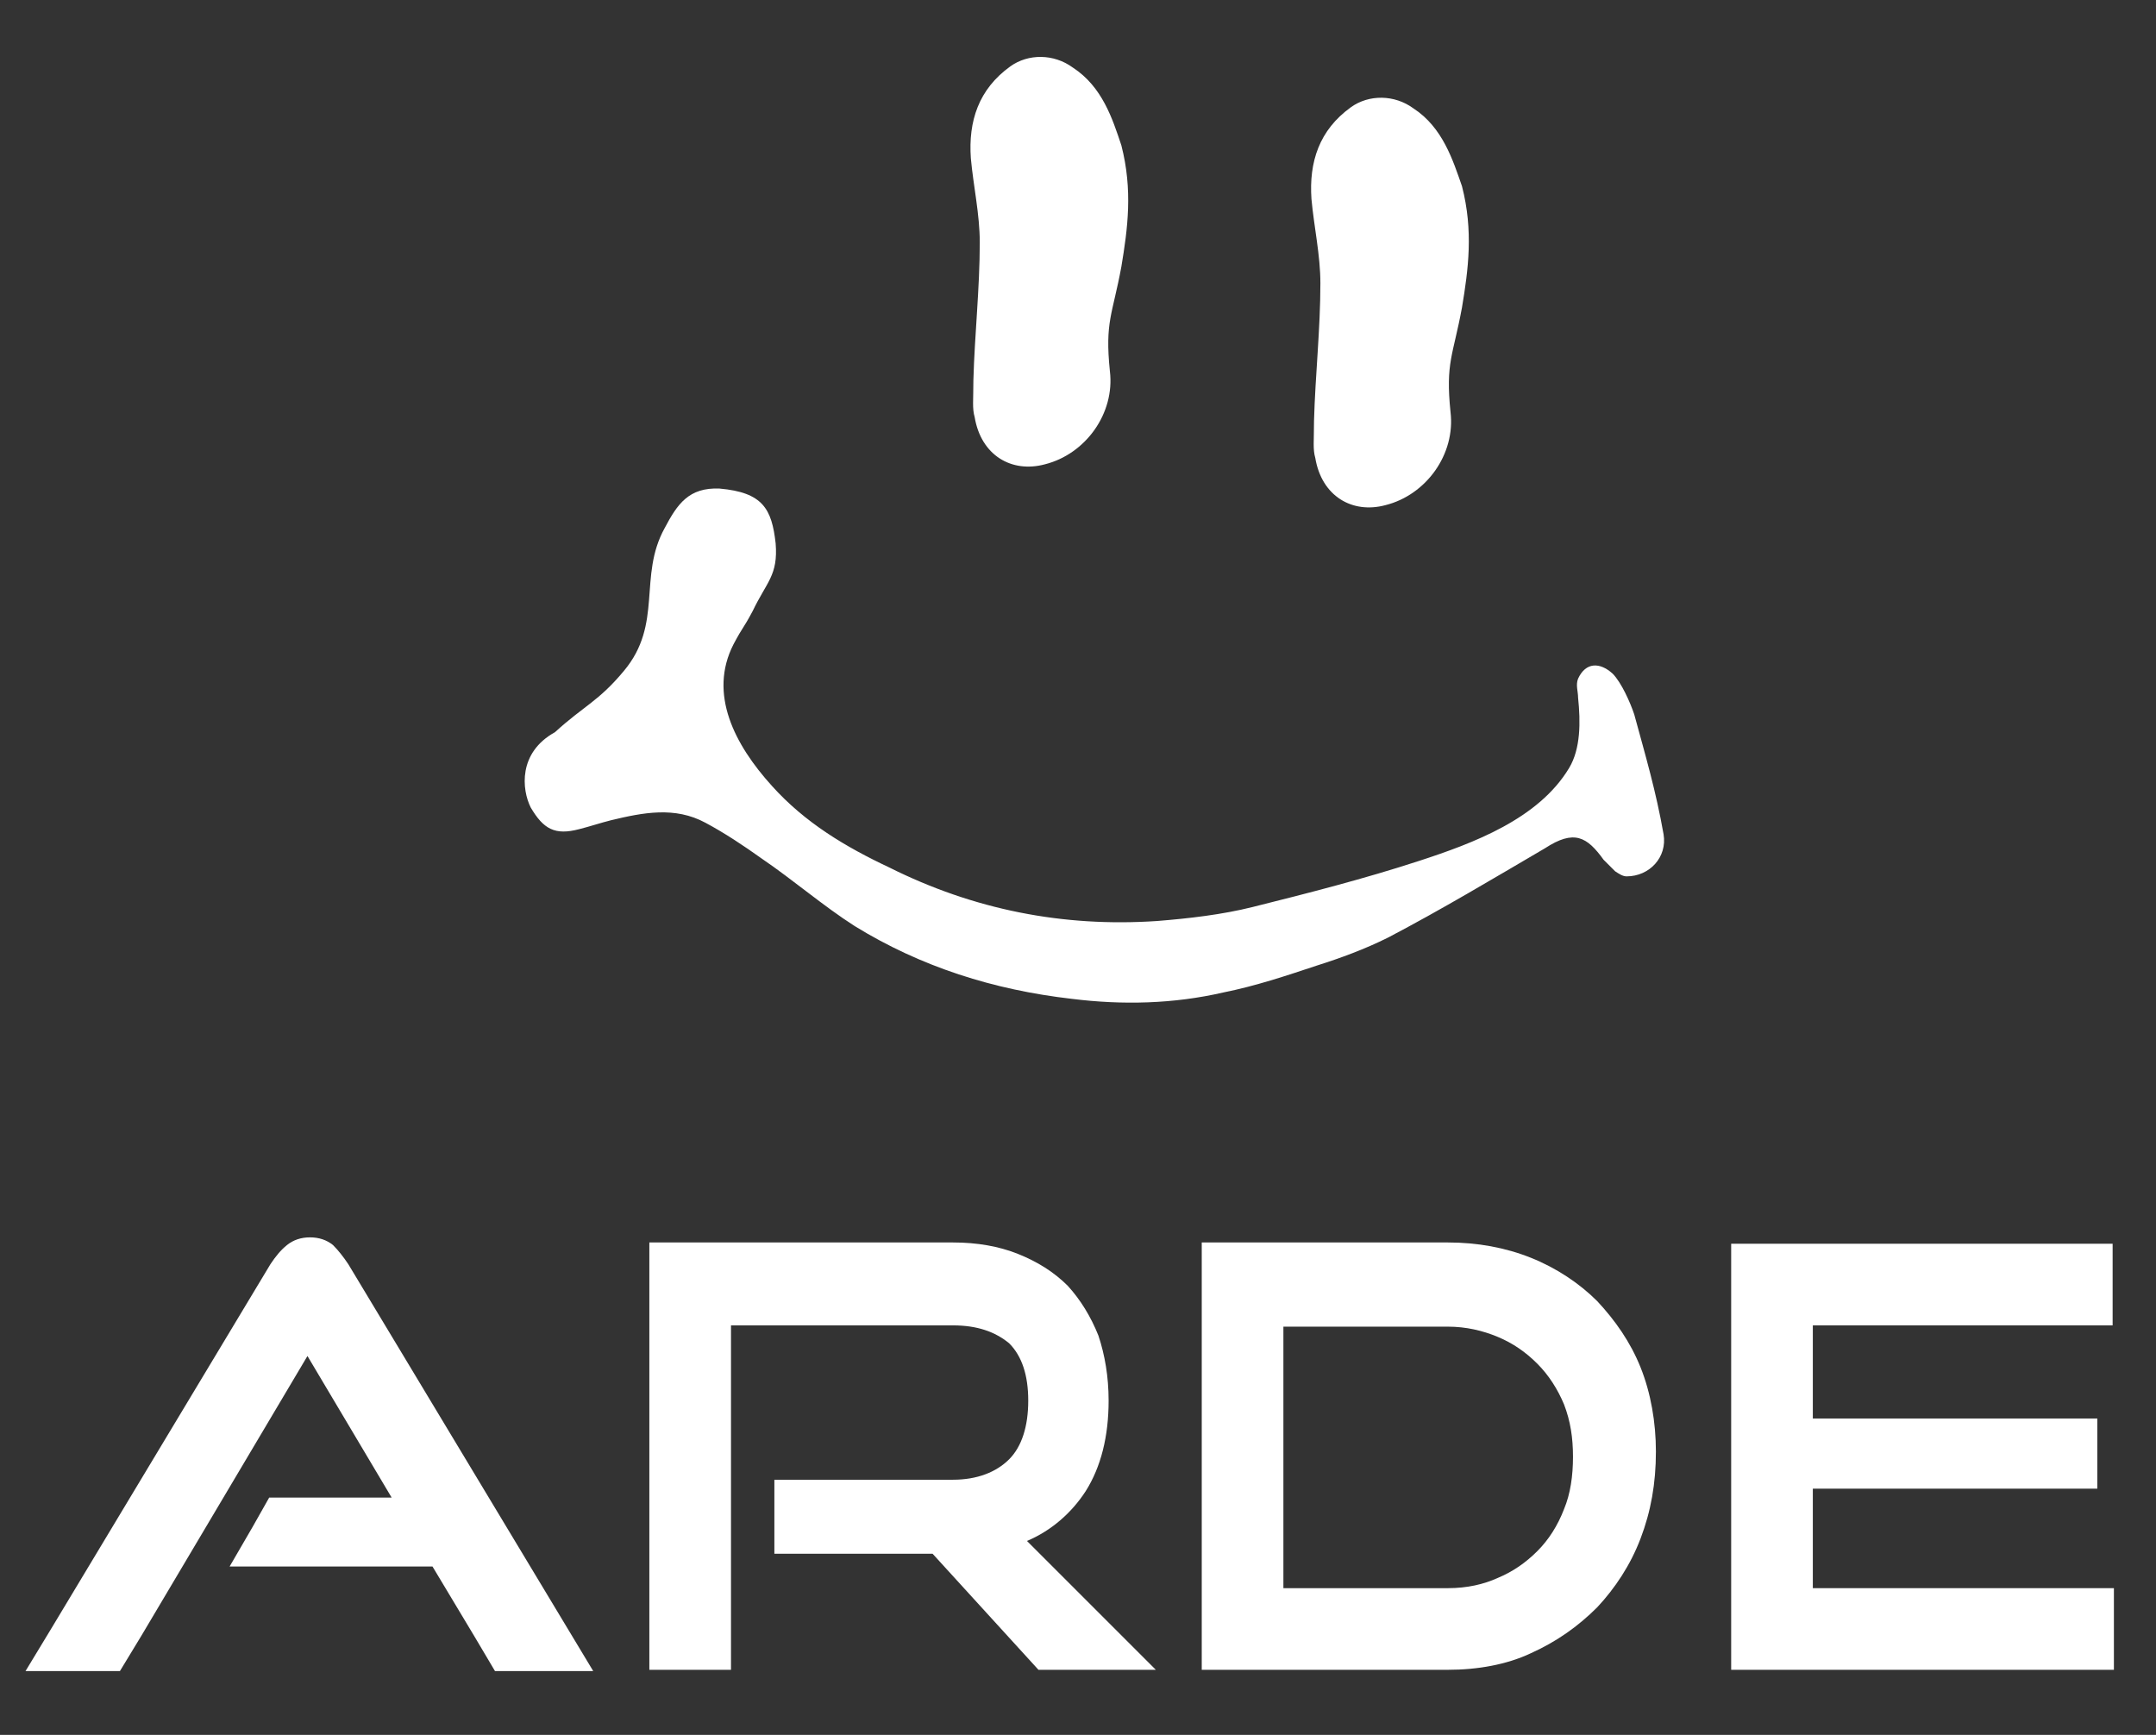 <?xml version="1.0" encoding="UTF-8"?>
<!-- Generator: Adobe Illustrator 19.0.0, SVG Export Plug-In . SVG Version: 6.00 Build 0)  -->
<svg xmlns="http://www.w3.org/2000/svg" xmlns:xlink="http://www.w3.org/1999/xlink" version="1.1" id="Capa_1" x="0px" y="0px" viewBox="0 0 169 136" style="enable-background:new 0 0 169 136;" xml:space="preserve">
<rect x="0" y="0" width="169" height="136" fill="#333333" stroke="none"/>
<style type="text/css">
	.st0{fill:#FFFFFF;}
</style>
<path id="XMLID_10_" class="st0" d="M27.3,99.1c-0.4-0.6-0.8-1.1-1.2-1.5C25.6,97.2,25,97,24.3,97c-0.7,0-1.3,0.2-1.8,0.6  c-0.5,0.4-0.9,0.9-1.3,1.5L4,127.7l-2,3.3h3.7h3.7l1.7-2.8l13-21.9l6.6,11.1h-6.8h-2.8l-1.3,2.3l-1.8,3.1h4.5h11.4l3.3,5.5l1.6,2.7  h3.7h4L27.3,99.1z"></path>
<path id="XMLID_9_" class="st0" d="M80.5,120.8c1.9-0.8,3.5-2.2,4.6-3.9c1.2-1.9,1.8-4.3,1.8-7.1c0-1.9-0.3-3.6-0.8-5.1  c-0.6-1.5-1.4-2.8-2.4-3.9c-1.1-1.1-2.4-1.9-3.9-2.5c-1.5-0.6-3.2-0.9-5.1-0.9H50.9v33.5h6.4v-27h17.4c1.9,0,3.3,0.5,4.4,1.4  c1,1,1.5,2.5,1.5,4.5c0,2-0.5,3.6-1.5,4.6c-1,1-2.5,1.6-4.4,1.6h-14v5.8h12.4l8.3,9.1h9.2L80.5,120.8z"></path>
<path id="XMLID_6_" class="st0" d="M128.6,107.2c-0.8-2-2-3.7-3.4-5.2c-1.4-1.4-3.2-2.6-5.2-3.4c-2-0.8-4.2-1.2-6.5-1.2H94.2v33.5  h19.3c2.3,0,4.6-0.4,6.5-1.3c2-0.9,3.7-2.1,5.2-3.6c1.4-1.5,2.6-3.3,3.4-5.4c0.8-2.1,1.2-4.3,1.2-6.8  C129.8,111.5,129.4,109.2,128.6,107.2 M113.5,124.5h-12.9v-20.5h12.9c1.4,0,2.7,0.3,3.9,0.8c1.2,0.5,2.2,1.2,3.1,2.1  c0.9,0.9,1.6,2,2.1,3.2c0.5,1.3,0.7,2.6,0.7,4.1c0,1.5-0.2,2.9-0.7,4.1c-0.5,1.3-1.2,2.4-2.1,3.3c-0.9,0.9-1.9,1.6-3.1,2.1  C116.3,124.2,115,124.5,113.5,124.5"></path>
<polygon id="XMLID_5_" class="st0" points="142.1,124.5 142.1,116.7 164.4,116.7 164.4,111.2 142.1,111.2 142.1,103.9 165.6,103.9   165.6,97.5 135.7,97.5 135.7,130.9 165.7,130.9 165.7,124.5 "></polygon>
<path id="XMLID_4_" class="st0" d="M60.8,42.6c0.2,2.5-0.7,3-1.8,5.3c-0.8,1.5-0.7,1.1-1.5,2.6c-2,3.9,0.1,7.9,3,11.1  c2.6,2.9,5.8,4.8,9.2,6.4c6.6,3.3,13.6,4.7,21,4.2c2.5-0.2,5.1-0.5,7.5-1.1c4.4-1.1,8.7-2.2,13-3.6c4.3-1.4,9.4-3.3,11.8-7.3  c0.9-1.5,0.9-3.6,0.7-5.5c0-0.5-0.2-1,0-1.5c0.6-1.3,1.7-1.3,2.7-0.4c0.7,0.7,1.4,2.3,1.7,3.2c0.9,3.3,1.7,6,2.3,9.4  c0.3,1.8-1.1,3.3-2.9,3.3c-0.3,0-0.6-0.2-0.9-0.4c-0.3-0.3-0.6-0.6-0.9-0.9c-1.3-1.8-2.3-2.4-4.6-0.9c-4.1,2.4-8.1,4.8-12.3,7  c-1.8,0.9-3.7,1.6-5.6,2.2c-2.4,0.8-4.8,1.6-7.3,2.1C92,78.7,88,78.8,84,78.3c-6.1-0.7-11.8-2.5-17-5.7c-2.5-1.6-4.8-3.6-7.3-5.3  c-1.4-1-2.9-2-4.4-2.8c-2.4-1.3-4.9-0.8-7.4-0.2c-0.8,0.2-1.7,0.5-2.5,0.7c-1.9,0.5-2.8,0-3.8-1.7c-0.7-1.4-1-4.3,1.9-5.9  c2.3-2.1,3.4-2.4,5.4-4.8c3.1-3.7,1.1-7.4,3.2-11.2c1-1.9,1.9-3.2,4.3-3.1C59.8,38.6,60.5,39.9,60.8,42.6"></path>
<path id="XMLID_3_" class="st0" d="M87.9,11.4c0.9,3.5,0.5,6.5,0,9.5c-0.7,3.8-1.3,4.3-0.9,8.2c0.4,3.3-1.9,6.5-5.1,7.3  c-2.6,0.7-5-0.7-5.5-3.7c-0.2-0.7-0.1-1.3-0.1-2.9c0.1-3.6,0.5-7.2,0.5-10.8c0-2.2-0.5-4.4-0.7-6.6c-0.2-2.9,0.6-5.4,3.1-7.2  c1.4-1,3.4-1,4.9,0.1C86.4,6.8,87.2,9.3,87.9,11.4"></path>
<path id="XMLID_2_" class="st0" d="M114.6,14.6c0.9,3.5,0.5,6.5,0,9.5c-0.7,3.8-1.3,4.3-0.9,8.2c0.4,3.3-1.9,6.5-5.1,7.3  c-2.6,0.7-5-0.7-5.5-3.7c-0.2-0.7-0.1-1.3-0.1-2.9c0.1-3.6,0.5-7.2,0.5-10.8c0-2.2-0.5-4.4-0.7-6.6c-0.2-2.9,0.6-5.4,3.1-7.2  c1.4-1,3.4-1,4.9,0.1C113.1,10,113.9,12.6,114.6,14.6"></path>
</svg>
